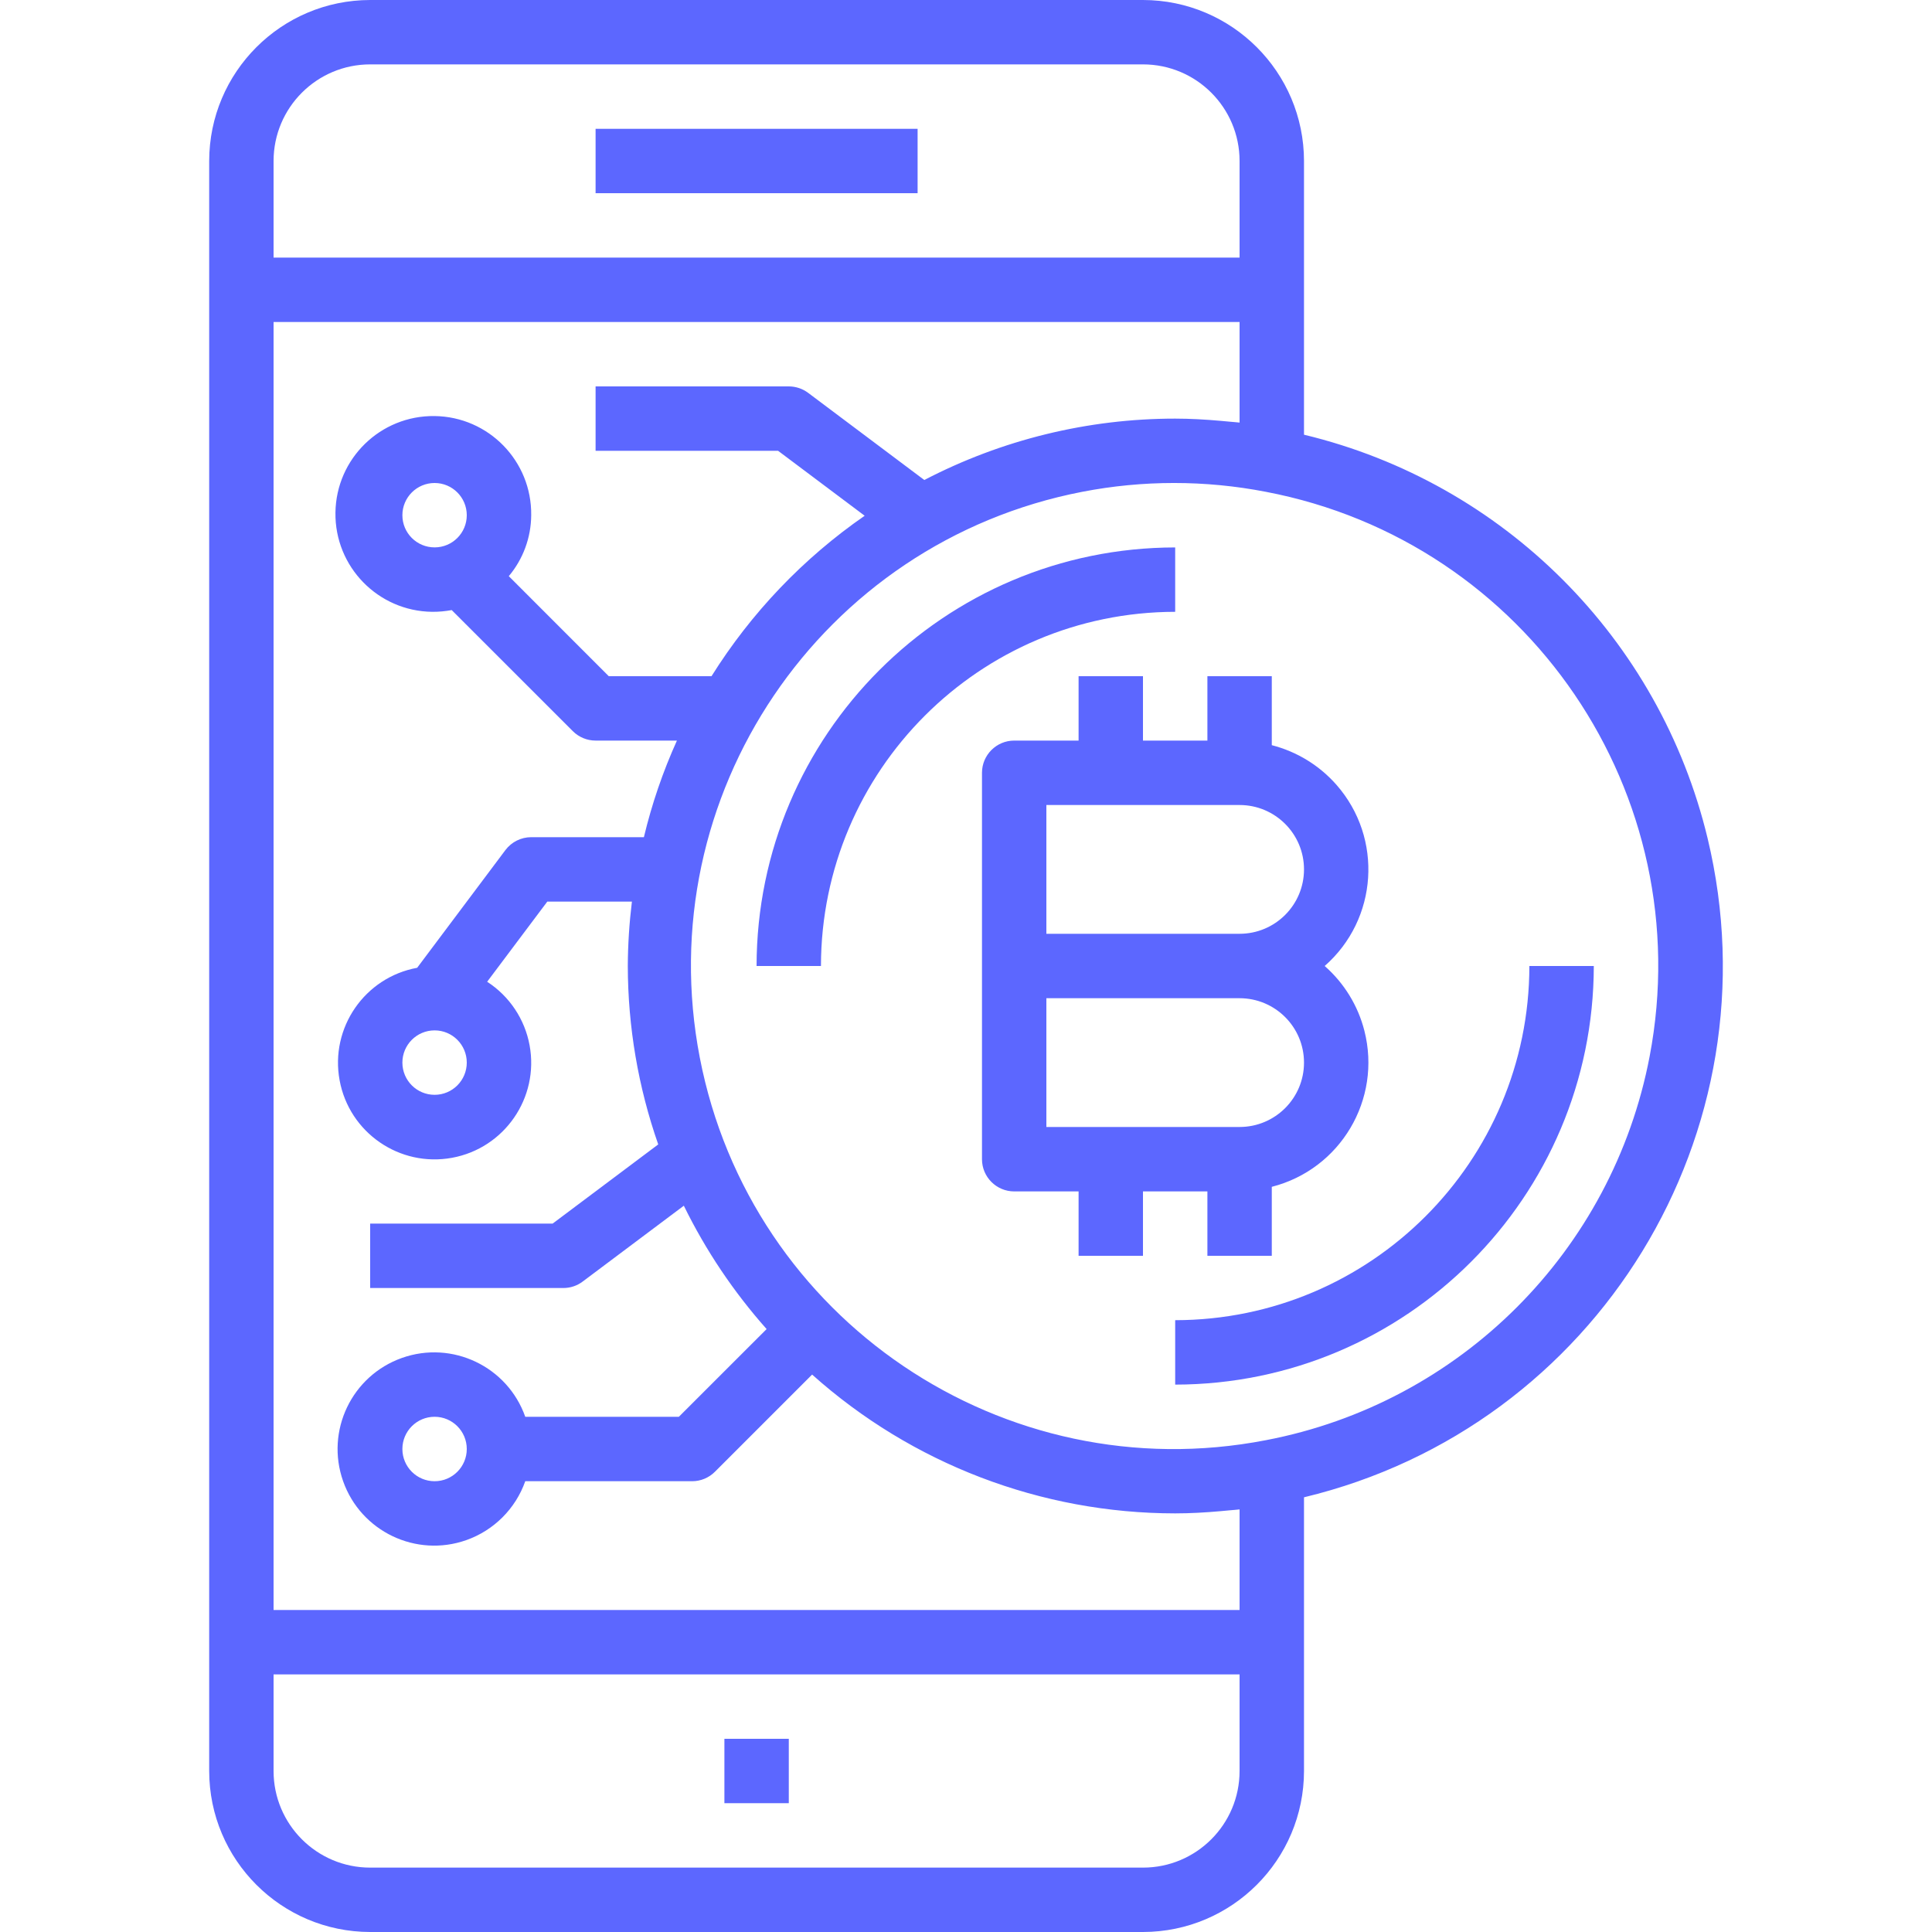 <svg width="40" height="40" viewBox="0 0 40 40" fill="none" xmlns="http://www.w3.org/2000/svg">
<path d="M18.998 2.667H12.331V4H18.998V2.667Z" fill="#5C67FF"/>
<path d="M16.331 36H14.998V37.333H16.331V36Z" fill="#5C67FF"/>
<path d="M15.664 20H16.997C17.002 15.952 20.283 12.672 24.331 12.667V11.334C19.547 11.339 15.67 15.216 15.664 20Z" fill="#5C67FF"/>
<path d="M31.664 20C31.66 24.048 28.379 27.329 24.331 27.333V28.667C29.115 28.661 32.992 24.784 32.998 20H31.664Z" fill="#5C67FF"/>
<path d="M35.354 17.356C34.36 13.222 31.132 9.994 26.998 9V3.333C26.996 1.493 25.504 0.002 23.664 0H7.664C5.824 0.002 4.333 1.493 4.331 3.333V36.667C4.333 38.507 5.824 39.998 7.664 40H23.664C25.504 39.998 26.996 38.507 26.998 36.667V31C33.073 29.54 36.814 23.431 35.354 17.356ZM5.664 3.333C5.664 2.229 6.56 1.333 7.664 1.333H23.664C24.769 1.333 25.664 2.229 25.664 3.333V5.333H5.664V3.333ZM25.664 36.667C25.664 37.771 24.769 38.667 23.664 38.667H7.664C6.56 38.667 5.664 37.771 5.664 36.667V34.667H25.664V36.667ZM25.664 33.333H5.664V6.667H25.664V8.749C25.602 8.741 25.54 8.739 25.477 8.732C25.414 8.725 25.339 8.719 25.27 8.713C24.954 8.685 24.64 8.667 24.331 8.667C22.523 8.667 20.741 9.103 19.137 9.938L16.731 8.133C16.616 8.047 16.475 8 16.331 8H12.331V9.333H16.109L17.902 10.678C16.63 11.559 15.552 12.689 14.731 14H12.604L10.534 11.929C10.831 11.575 10.995 11.129 10.998 10.667C11.012 9.547 10.117 8.628 8.998 8.614C7.878 8.599 6.959 9.494 6.945 10.614C6.93 11.733 7.825 12.652 8.945 12.667C9.081 12.668 9.218 12.656 9.352 12.631L11.86 15.138C11.985 15.263 12.154 15.333 12.331 15.333H14.015C13.724 15.977 13.495 16.646 13.331 17.333H10.998C10.788 17.333 10.59 17.432 10.464 17.6L8.637 20.037C7.551 20.236 6.831 21.278 7.031 22.365C7.23 23.451 8.272 24.17 9.359 23.971C10.445 23.772 11.164 22.729 10.965 21.643C10.866 21.102 10.548 20.625 10.086 20.326L11.331 18.667H13.083C13.029 19.109 13 19.554 12.998 20C13 21.258 13.213 22.507 13.628 23.694L11.442 25.333H7.664V26.667H11.664C11.809 26.667 11.949 26.62 12.064 26.533L14.158 24.963C14.611 25.888 15.188 26.747 15.872 27.517L14.055 29.333H10.875C10.507 28.292 9.364 27.746 8.323 28.114C7.281 28.483 6.736 29.625 7.104 30.667C7.472 31.708 8.615 32.254 9.656 31.886C10.226 31.684 10.674 31.236 10.875 30.667H14.331C14.508 30.667 14.677 30.596 14.802 30.471L16.814 28.459C18.881 30.309 21.557 31.332 24.331 31.333C24.64 31.333 24.954 31.315 25.27 31.287C25.336 31.281 25.408 31.275 25.477 31.268C25.546 31.261 25.602 31.259 25.664 31.251V33.333H25.664ZM9.664 10.667C9.664 11.035 9.366 11.333 8.998 11.333C8.629 11.333 8.331 11.035 8.331 10.667C8.331 10.299 8.629 10 8.998 10C9.366 10 9.664 10.299 9.664 10.667ZM9.664 22C9.664 22.368 9.366 22.667 8.998 22.667C8.629 22.667 8.331 22.368 8.331 22C8.331 21.632 8.629 21.333 8.998 21.333C9.366 21.333 9.664 21.632 9.664 22ZM9.664 30C9.664 30.368 9.366 30.667 8.998 30.667C8.629 30.667 8.331 30.368 8.331 30C8.331 29.632 8.629 29.333 8.998 29.333C9.366 29.333 9.664 29.632 9.664 30ZM34.154 21.871C33.386 25.899 30.235 29.05 26.206 29.818C20.784 30.867 15.538 27.322 14.489 21.899C13.44 16.477 16.986 11.231 22.408 10.182C23.663 9.939 24.952 9.939 26.206 10.182C31.629 11.215 35.187 16.449 34.154 21.871Z" fill="#5C67FF"/>
<path d="M28.248 21.34C28.116 20.821 27.829 20.354 27.426 20C28.529 19.032 28.639 17.353 27.671 16.25C27.317 15.847 26.85 15.561 26.331 15.428V14H24.998V15.333H23.664V14H22.331V15.333H20.998C20.63 15.333 20.331 15.632 20.331 16V24C20.331 24.368 20.63 24.667 20.998 24.667H22.331V26H23.664V24.667H24.998V26H26.331V24.572C27.753 24.209 28.611 22.762 28.248 21.34ZM25.664 23.333H21.664V20.667H25.664C26.401 20.667 26.998 21.264 26.998 22C26.998 22.736 26.401 23.333 25.664 23.333ZM25.664 19.333H21.664V16.667H25.664C26.401 16.667 26.998 17.264 26.998 18C26.998 18.736 26.401 19.333 25.664 19.333Z" fill="#5C67FF"/>
</svg>
